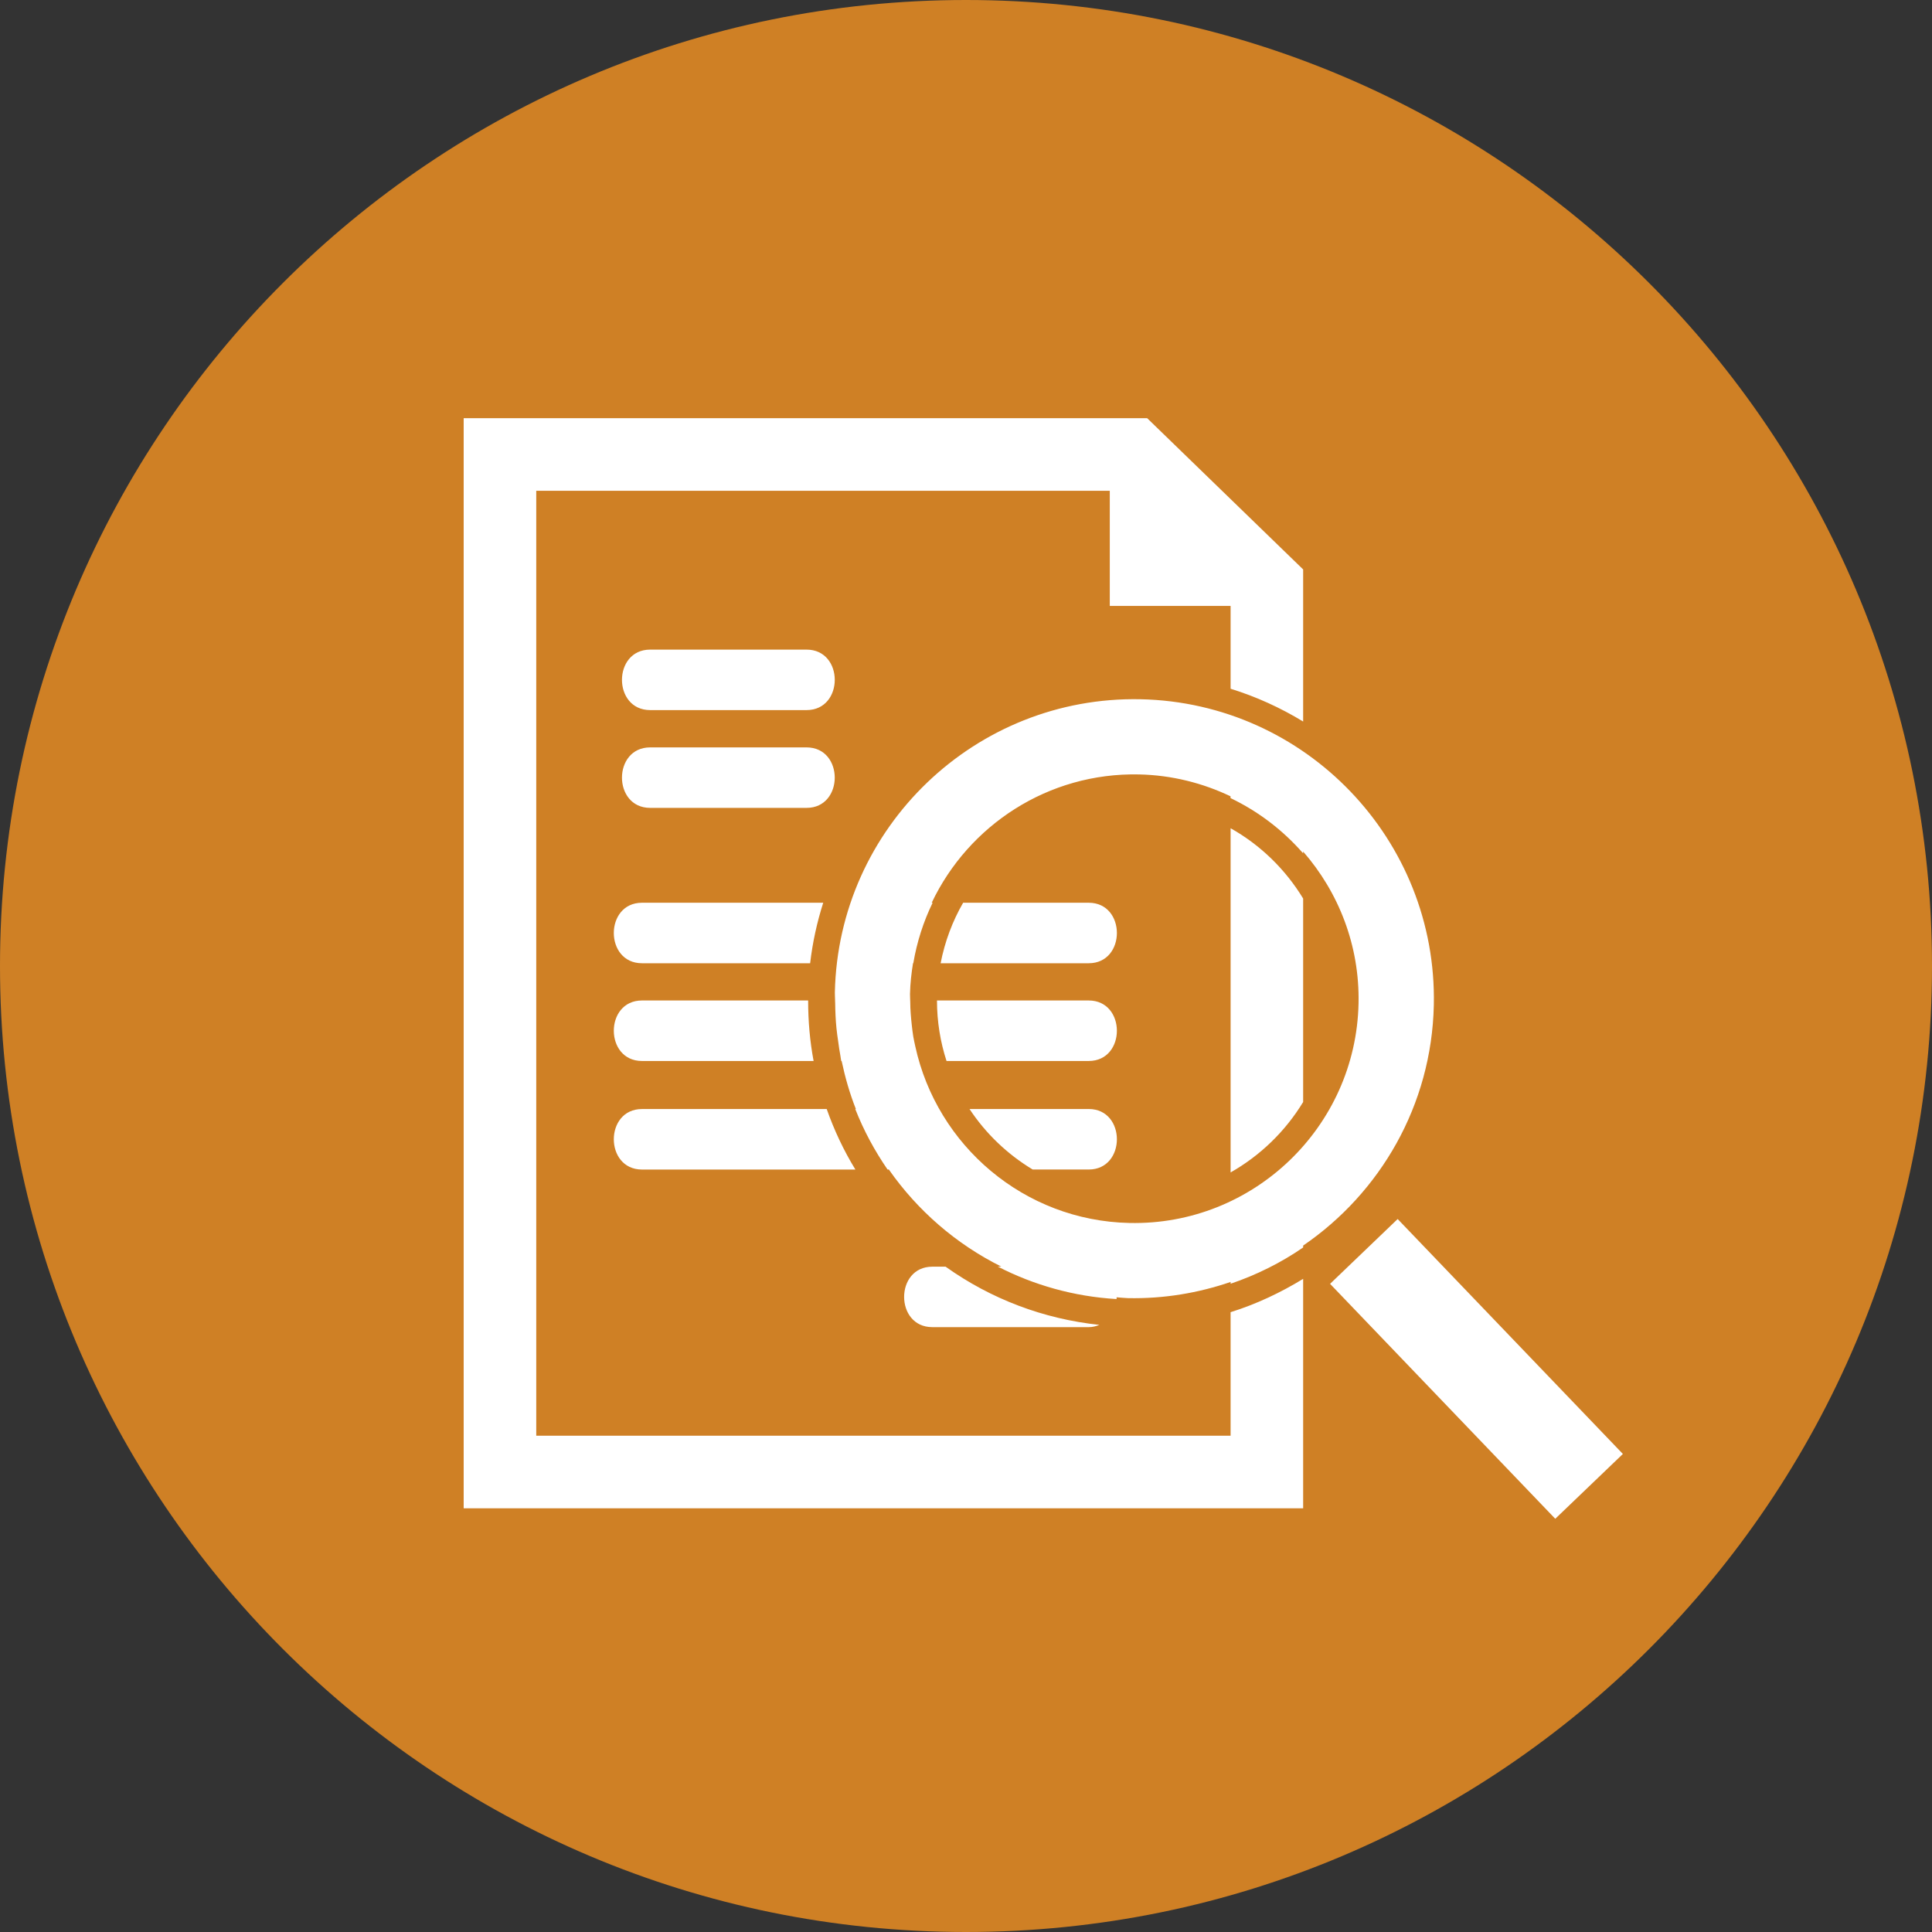 <?xml version="1.0" encoding="UTF-8"?> <svg xmlns="http://www.w3.org/2000/svg" xmlns:xlink="http://www.w3.org/1999/xlink" width="500" height="500" viewBox="0 0 500 500"><rect x="0" y="0" width="500" height="500" fill="#333333" stroke="none"/><path id="path1" fill="#cf8025" fill-rule="evenodd" stroke="none" d="M 500 250 C 500 111.929 388.071 0 250 0 C 111.929 0 0 111.929 0 250 C 0 388.071 111.929 500 250 500 C 388.071 500 500 388.071 500 250 Z"></path><g id="document-search-interface-symbol-svgrepo-com"><path id="path2" fill="#ffffff" stroke="none" d="M 371.073 260.105 C 371.969 217.367 337.933 181.868 295.206 180.964 C 252.47 180.061 216.965 214.093 216.061 256.826 C 216.047 257.545 216.116 258.21 216.122 258.931 L 216.116 258.931 C 216.116 259.147 216.142 259.364 216.142 259.595 C 216.17 261.782 216.261 263.982 216.478 266.128 C 216.58 267.27 216.769 268.396 216.923 269.524 C 217.102 270.786 217.256 272.036 217.501 273.259 C 217.583 273.7 217.616 274.141 217.702 274.569 C 217.735 274.569 217.77 274.569 217.813 274.569 C 218.723 278.847 219.911 283.016 221.497 287.01 C 221.449 287.01 221.391 287.01 221.344 287.01 C 223.52 292.579 226.359 297.815 229.697 302.67 C 229.808 302.67 229.911 302.67 230.03 302.67 C 237.443 313.285 247.429 321.962 259.133 327.789 C 258.835 327.789 258.529 327.789 258.23 327.789 C 267.541 332.583 277.93 335.544 288.973 336.196 C 288.987 336.059 288.973 335.884 288.973 335.741 C 289.963 335.802 290.929 335.932 291.933 335.957 C 301.237 336.142 310.146 334.62 318.486 331.768 L 318.486 332.23 C 325.195 329.949 331.51 326.798 337.255 322.844 L 337.255 322.356 C 357.177 308.734 370.515 286.053 371.073 260.105 Z M 292.325 316.504 C 264.992 315.932 242.477 296.429 236.884 270.829 C 236.704 269.96 236.491 269.104 236.35 268.234 C 236.198 267.298 236.092 266.348 235.981 265.41 C 235.761 263.387 235.577 261.35 235.569 259.257 C 235.563 258.578 235.495 257.926 235.509 257.234 C 235.564 254.531 235.869 251.882 236.288 249.274 C 236.314 249.274 236.338 249.274 236.365 249.274 C 237.296 243.75 238.993 238.501 241.364 233.625 C 241.289 233.625 241.204 233.625 241.13 233.625 C 250.648 213.612 271.224 199.922 294.771 200.421 C 303.26 200.601 311.259 202.648 318.458 206.081 L 318.458 206.543 C 325.67 209.989 332.039 214.878 337.242 220.832 L 337.242 220.372 C 346.416 230.894 351.903 244.67 351.59 259.69 C 350.916 291.696 324.324 317.188 292.325 316.504 Z M 420 376.283 L 402.5 393.057 L 344.221 332.258 L 361.714 315.484 L 420 376.283 Z M 208.736 183.772 C 195.247 183.772 181.756 183.772 168.26 183.772 C 158.532 183.772 158.532 168.119 168.26 168.119 C 181.756 168.119 195.247 168.119 208.736 168.119 C 218.471 168.119 218.471 183.772 208.736 183.772 Z M 168.26 209.078 C 158.532 209.078 158.532 193.425 168.26 193.425 C 181.756 193.425 195.247 193.425 208.736 193.425 C 218.464 193.425 218.464 209.078 208.736 209.078 C 195.247 209.078 181.763 209.078 168.26 209.078 Z M 337.254 232.54 L 337.254 285.196 C 332.651 292.776 326.171 299.064 318.478 303.423 L 318.478 214.347 C 326.211 218.687 332.669 224.99 337.254 232.54 Z M 318.478 339.591 C 325.125 337.513 331.4 334.547 337.254 330.968 L 337.254 390.346 L 120 390.346 L 120 108.227 L 296.888 108.227 L 337.254 147.371 L 337.254 186.73 C 331.345 183.141 325.057 180.275 318.478 178.245 L 318.478 156.819 L 287.211 156.819 L 287.211 127.007 L 138.78 127.007 L 138.78 371.562 L 318.476 371.562 L 318.476 339.591 Z M 281.759 302.67 C 279.233 302.67 274.072 302.67 267.261 302.67 C 260.711 298.725 255.113 293.367 250.912 287.01 C 265.569 287.01 277.468 287.01 281.766 287.01 C 291.483 287.017 291.483 302.67 281.759 302.67 Z M 166.144 287.017 C 172.008 287.017 192.055 287.017 213.952 287.017 C 215.871 292.477 218.338 297.72 221.371 302.677 C 196.727 302.677 172.667 302.677 166.144 302.677 C 156.423 302.67 156.423 287.017 166.144 287.017 Z M 281.759 274.583 C 276.91 274.583 262.289 274.583 244.959 274.583 C 243.359 269.64 242.49 264.383 242.49 258.923 C 260.89 258.923 276.665 258.923 281.751 258.923 C 291.483 258.923 291.483 274.583 281.759 274.583 Z M 166.144 258.923 C 171.576 258.923 189.175 258.923 209.147 258.923 C 209.14 264.227 209.599 269.47 210.559 274.583 C 190.01 274.583 171.698 274.583 166.144 274.583 C 156.423 274.583 156.423 258.923 166.144 258.923 Z M 281.759 249.287 C 276.748 249.287 261.421 249.287 243.432 249.287 C 244.515 243.695 246.498 238.418 249.258 233.63 C 264.667 233.63 277.304 233.63 281.759 233.63 C 291.483 233.63 291.483 249.287 281.759 249.287 Z M 166.144 233.63 C 171.924 233.63 191.505 233.63 213.049 233.63 C 211.443 238.672 210.289 243.901 209.664 249.287 C 189.475 249.287 171.626 249.287 166.145 249.287 C 156.423 249.287 156.423 233.63 166.144 233.63 Z M 241.281 343.462 C 231.554 343.462 231.554 327.817 241.281 327.817 C 242.429 327.817 243.576 327.817 244.723 327.817 C 256.452 336.184 270.067 341.344 284.514 342.879 C 283.706 343.206 282.803 343.464 281.763 343.464 C 268.261 343.462 254.779 343.462 241.281 343.462 Z"></path></g></svg> 
